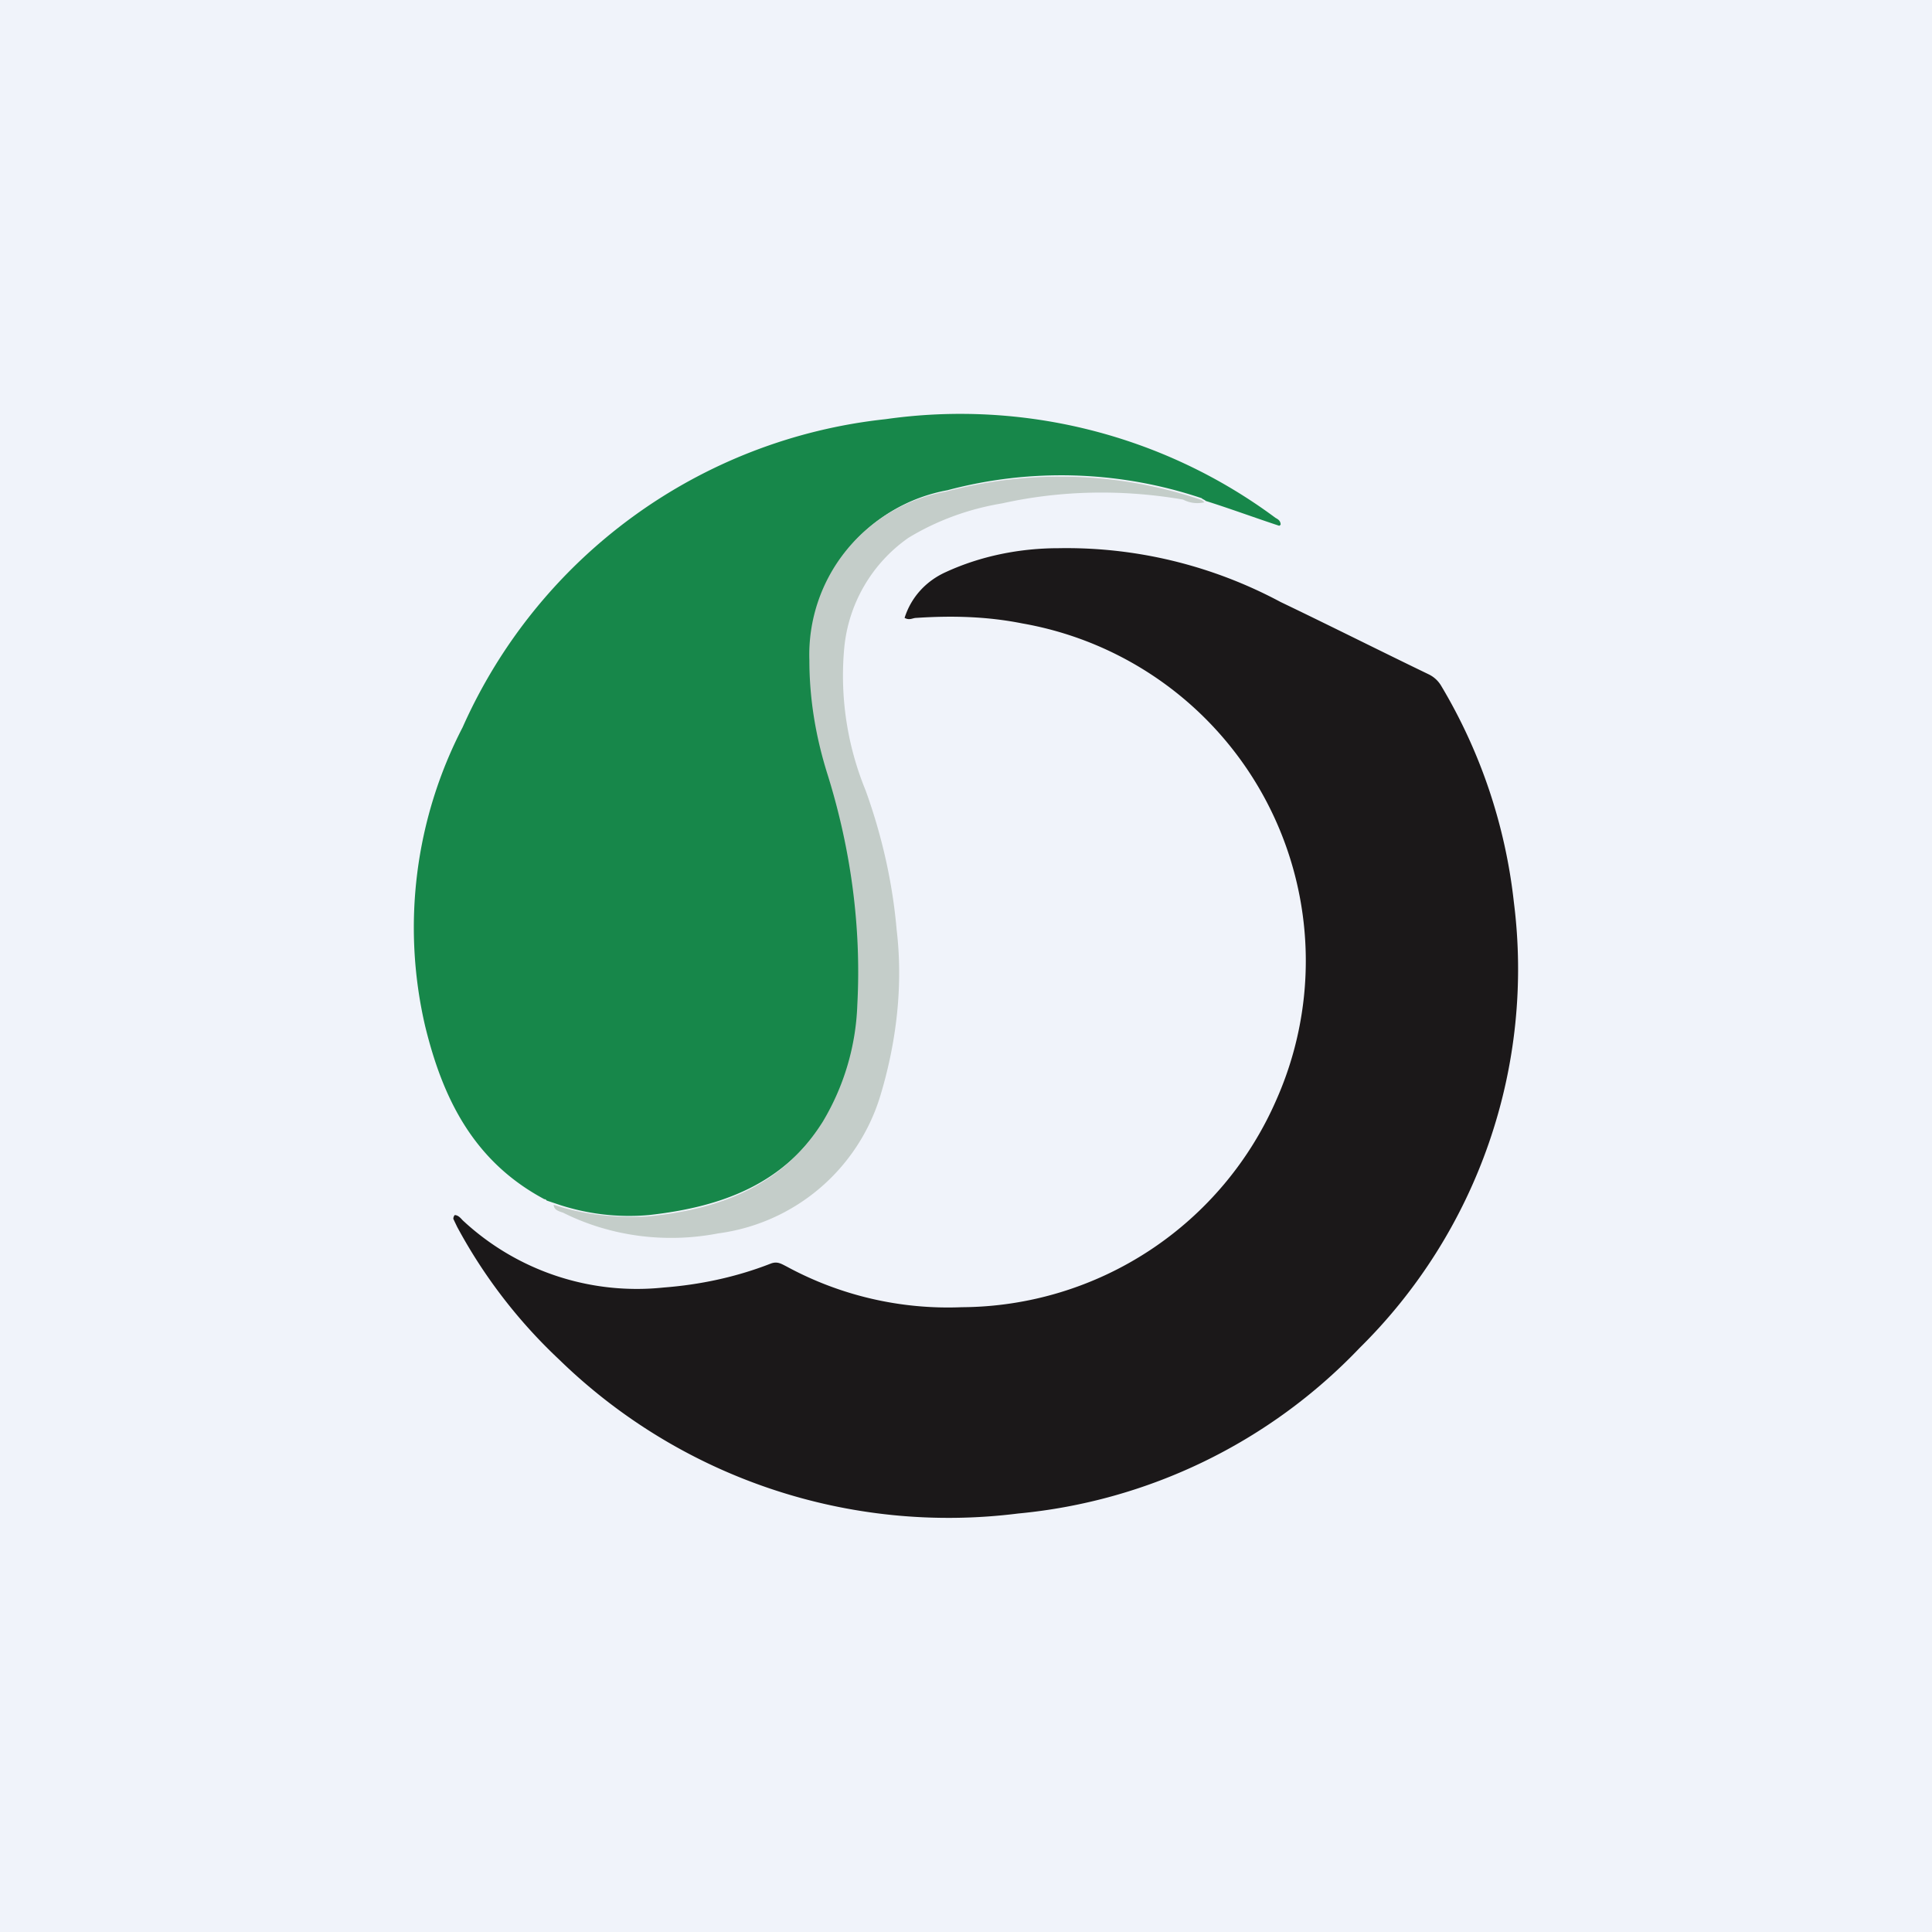 <svg width="56" height="56" viewBox="0 0 56 56" xmlns="http://www.w3.org/2000/svg"><path fill="#F0F3FA" d="M0 0h56v56H0z"/><path d="M13.18 35.22c.11 0 .19.11.23.15a7.4 7.4 0 0 0 5.82 1.95c1.05-.08 2.1-.3 3.1-.69.2-.08.31 0 .47.08a9.8 9.8 0 0 0 5.08 1.18A10 10 0 0 0 37 31.87a9.93 9.93 0 0 0-7.37-13.8c-1-.2-2.02-.23-3.07-.16-.11 0-.19.08-.34 0 .19-.6.62-1.07 1.2-1.33 1-.46 2.13-.69 3.26-.69 2.25-.04 4.46.5 6.44 1.56 1.44.69 2.87 1.41 4.3 2.1.16.08.28.2.36.34a15.54 15.54 0 0 1 2.1 6.26 15.42 15.42 0 0 1-4.47 12.92 15.7 15.7 0 0 1-9.9 4.8 16.17 16.17 0 0 1-13.3-4.46 15.05 15.05 0 0 1-2.96-3.85l-.11-.23c0-.07.04-.11.04-.11Z" fill="#1B1819"/><path d="M15.78 34.76c-2.06-1.1-2.95-2.93-3.46-5.03a12.62 12.62 0 0 1 1.09-8.65 15.19 15.19 0 0 1 12.26-8.93c4-.57 8.07.46 11.3 2.86.07.04.15.08.15.2l-.04.03c-.7-.23-1.43-.5-2.13-.72-.04-.04-.08-.04-.12-.08a12.8 12.8 0 0 0-7.37-.23 4.83 4.83 0 0 0-3.96 4.88c0 1.15.15 2.3.54 3.36.66 2.13.97 4.38.86 6.63a7.06 7.06 0 0 1-1.01 3.4c-1.17 1.86-3 2.51-5.09 2.74a6.51 6.51 0 0 1-2.71-.34l-.24-.08c-.04-.04-.04-.04-.07-.04Z" fill="#17874A"/><path d="M16.05 34.92c.89.3 1.82.38 2.71.34 2.1-.2 3.92-.88 5.09-2.75a7.06 7.06 0 0 0 1-3.39c.12-2.25-.19-4.5-.85-6.63-.35-1.1-.54-2.21-.54-3.36a4.8 4.8 0 0 1 3.96-4.88c2.44-.65 5-.57 7.37.23.04 0 .08.04.12.08a.89.89 0 0 1-.62-.08c-1.75-.3-3.53-.27-5.24.11-.97.16-1.9.5-2.72 1a4.4 4.4 0 0 0-1.86 3.2 8.76 8.76 0 0 0 .62 4.12c.47 1.3.78 2.66.9 4.04.19 1.6 0 3.24-.47 4.8a5.69 5.69 0 0 1-4.7 4c-1.55.3-3.14.08-4.5-.6-.12-.04-.27-.08-.27-.23Z" fill="#C4CDC9"/></svg>